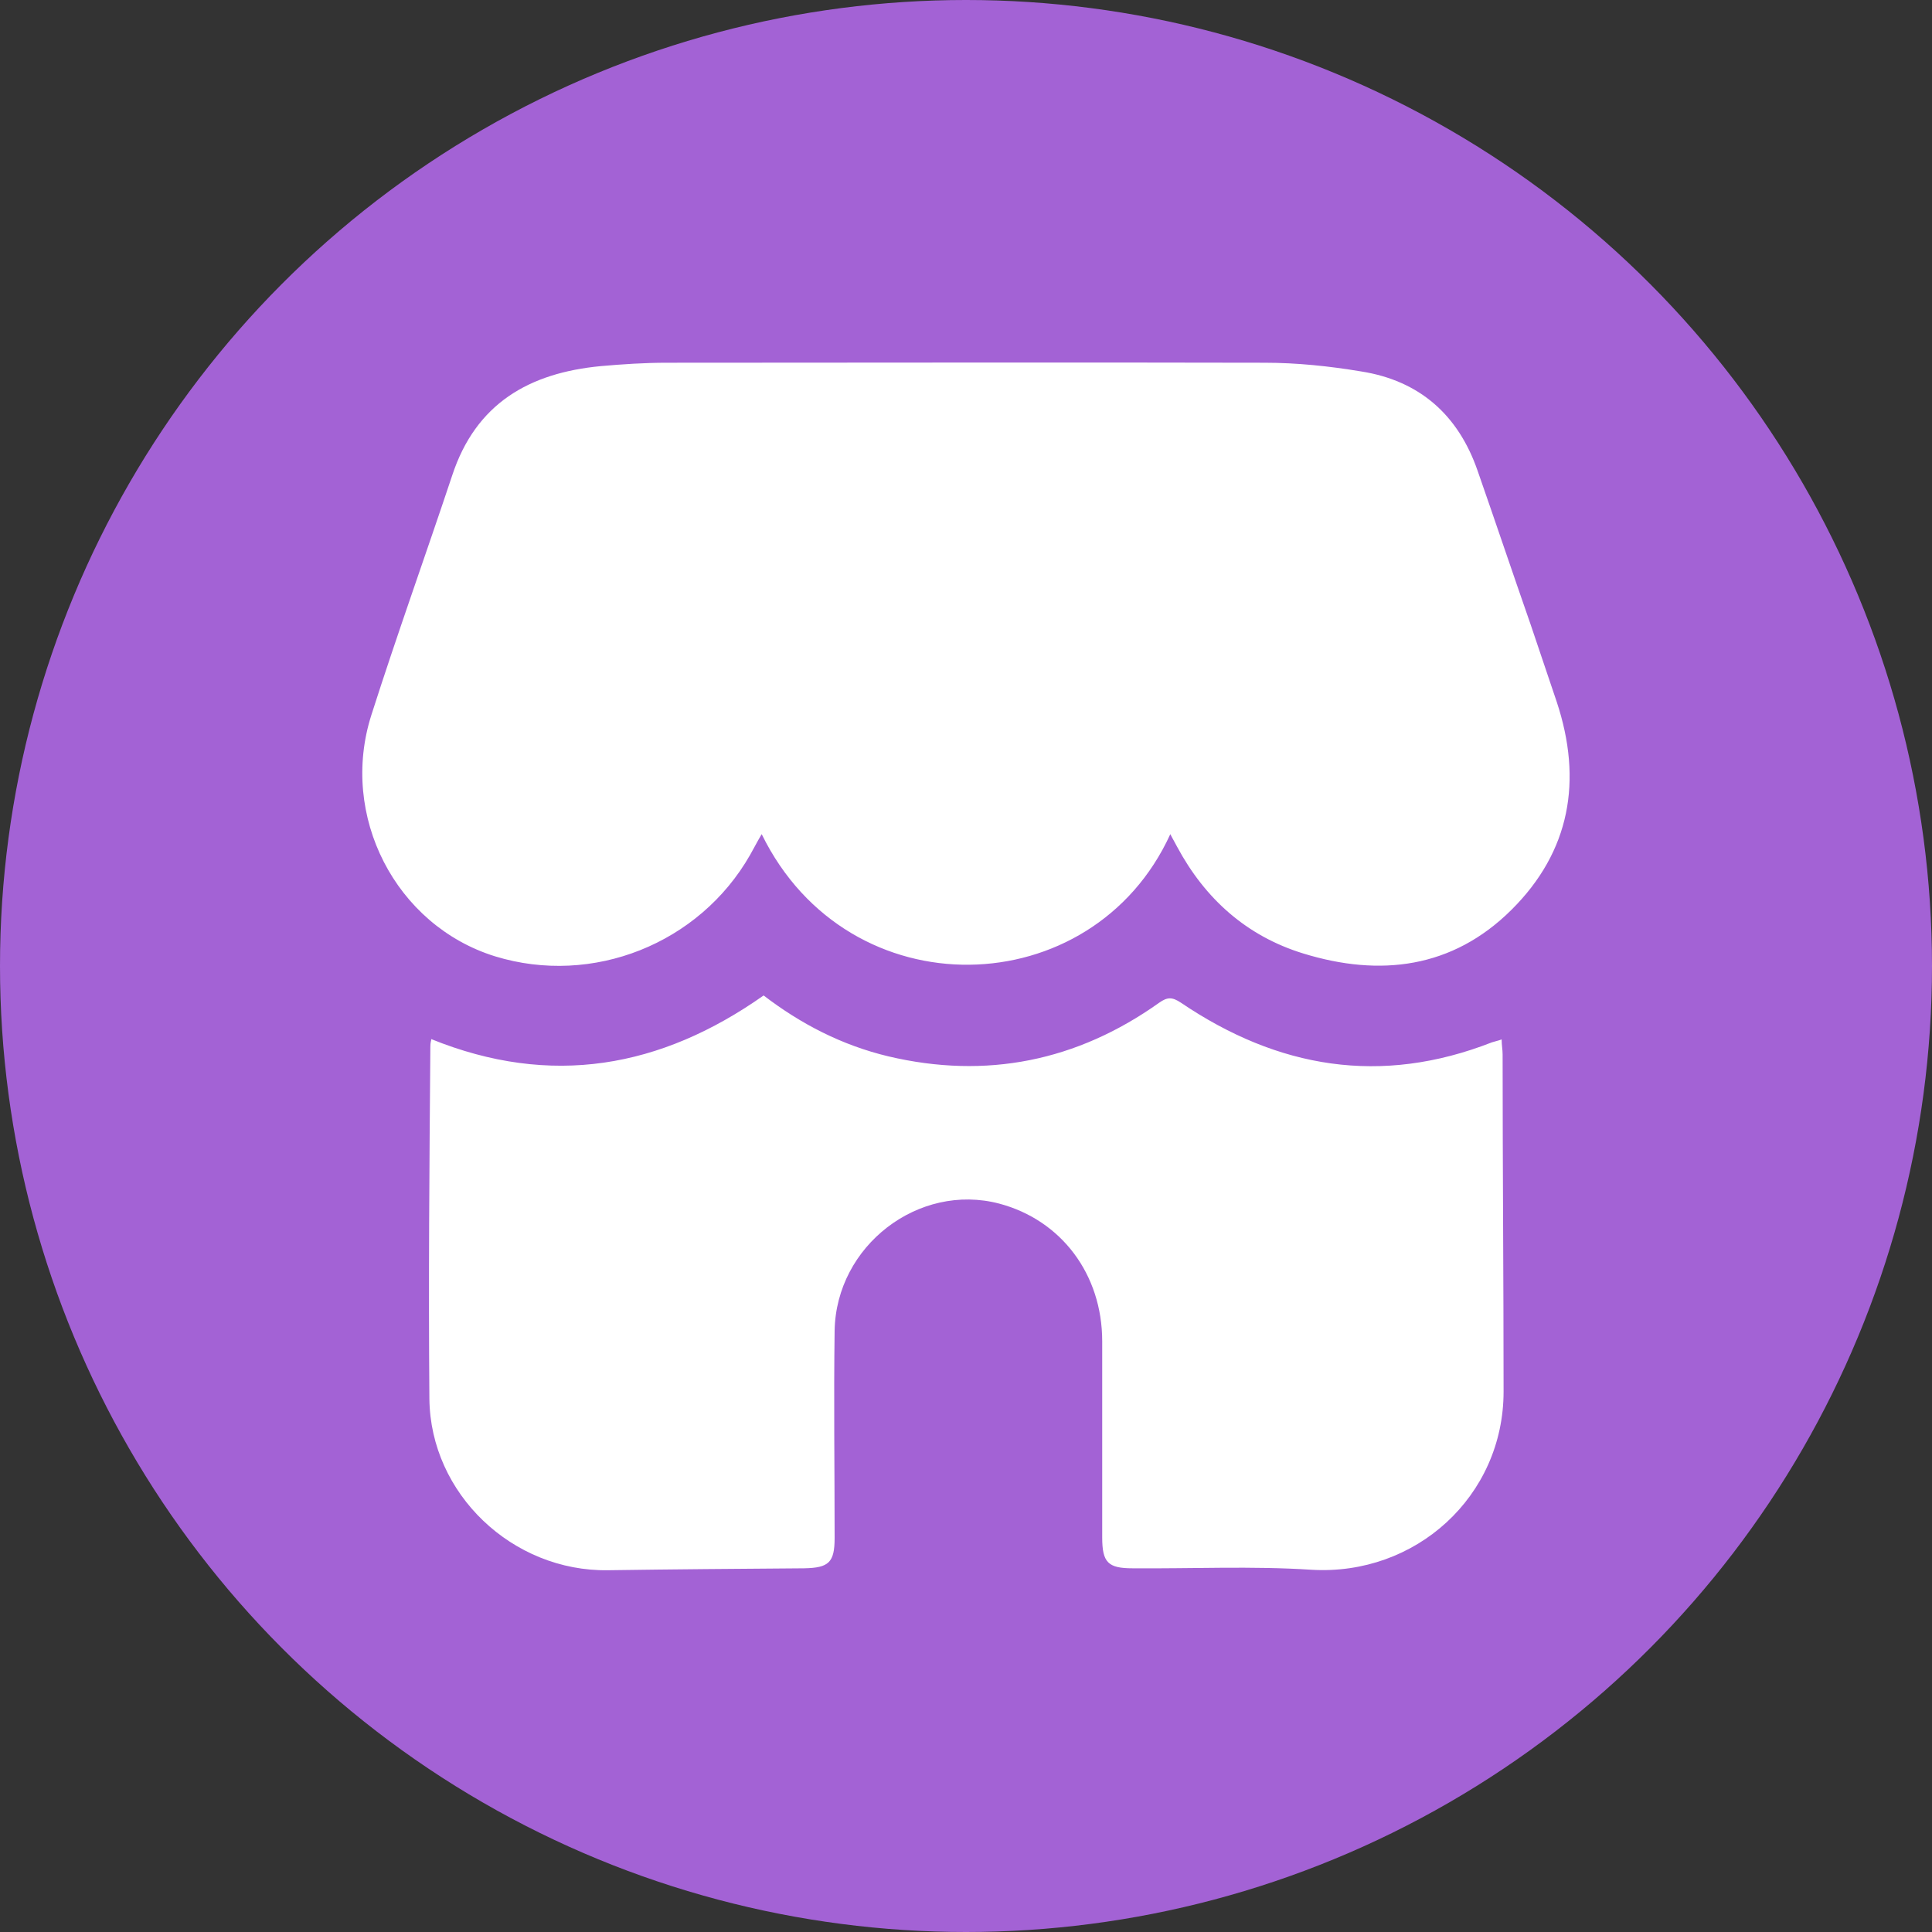 <svg xmlns="http://www.w3.org/2000/svg" id="Layer_1" data-name="Layer 1" viewBox="0 0 40 40"><rect x="0" y="0" width="40" height="40" fill="#333333" stroke="none"/><defs><style>      .cls-1 {        fill: #fff;      }      .cls-2 {        fill: #a362d5;      }    </style></defs><circle class="cls-2" cx="20" cy="20" r="20"></circle><g><path class="cls-1" d="M24.23,17.27c-1.61,3.53-6.66,3.68-8.46,0-.09,.15-.16,.29-.24,.43-1.05,1.84-3.26,2.72-5.28,2.1-2.06-.64-3.23-2.91-2.56-5,.53-1.66,1.12-3.3,1.67-4.95,.49-1.5,1.6-2.13,3.08-2.27,.45-.04,.91-.07,1.36-.07,4.13,0,8.25-.01,12.38,0,.67,0,1.34,.07,2,.18,1.21,.19,2.01,.9,2.41,2.05,.37,1.06,.73,2.13,1.1,3.19,.18,.53,.36,1.07,.54,1.6,.54,1.63,.28,3.1-.94,4.31-1.22,1.21-2.72,1.39-4.31,.9-1.17-.36-2.03-1.13-2.61-2.21-.04-.08-.09-.16-.14-.26Z"></path><path class="cls-1" d="M8.92,21.51c2.49,1.01,4.76,.6,6.89-.9,.77,.59,1.62,1.03,2.58,1.26,2.03,.48,3.91,.1,5.61-1.11,.17-.12,.27-.12,.45,0,2.01,1.36,4.14,1.72,6.44,.82,.06-.02,.12-.03,.2-.06,0,.12,.02,.21,.02,.31,0,2.33,.02,4.66,.02,6.98,0,2.17-1.82,3.82-3.98,3.69-1.23-.08-2.47-.02-3.7-.03-.51,0-.63-.12-.63-.64,0-1.35,0-2.71,0-4.06,0-1.39-.85-2.51-2.13-2.85-1.67-.44-3.38,.87-3.41,2.63-.02,1.43,0,2.86,0,4.29,0,.51-.12,.62-.63,.63-1.35,.01-2.71,.02-4.06,.04-1.98,.03-3.68-1.58-3.7-3.55-.02-2.43,0-4.85,.02-7.28,0-.04,0-.08,.02-.16Z"></path></g></svg>